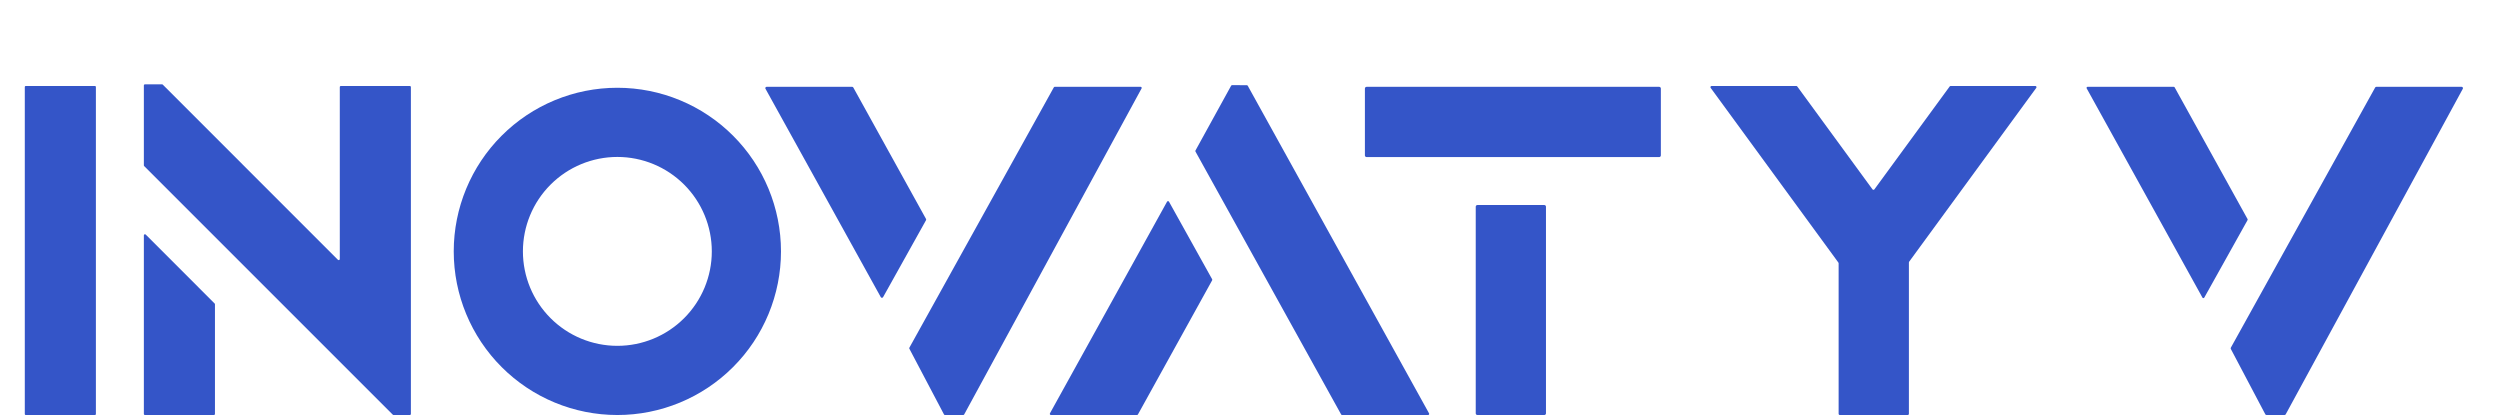 <svg width="180" height="30" viewBox="0 0 180 30" fill="none" xmlns="http://www.w3.org/2000/svg">
<path d="M24.544 6.191H29.505C29.526 6.191 29.546 6.199 29.561 6.214C29.576 6.229 29.584 6.249 29.584 6.269V29.803C29.584 29.824 29.576 29.844 29.561 29.858C29.546 29.873 29.526 29.881 29.505 29.881H28.339C28.328 29.881 28.318 29.879 28.308 29.875C28.298 29.871 28.289 29.865 28.282 29.858L10.382 11.96C10.374 11.953 10.368 11.944 10.364 11.934C10.36 11.924 10.358 11.913 10.358 11.903V6.15C10.358 6.13 10.366 6.11 10.381 6.095C10.396 6.08 10.415 6.072 10.436 6.072H11.665C11.676 6.072 11.686 6.074 11.696 6.078C11.706 6.082 11.715 6.088 11.722 6.096L24.332 18.707C24.343 18.718 24.357 18.726 24.372 18.728C24.387 18.731 24.403 18.73 24.417 18.723C24.432 18.717 24.444 18.707 24.452 18.694C24.461 18.681 24.465 18.666 24.465 18.65V6.269C24.465 6.249 24.473 6.229 24.488 6.214C24.503 6.199 24.523 6.191 24.544 6.191Z" fill="#3455C8"/>
<path d="M88.71 6.131L89.772 6.133C89.785 6.134 89.799 6.138 89.81 6.145C89.822 6.152 89.832 6.162 89.838 6.174L102.893 29.764C102.9 29.776 102.903 29.79 102.903 29.804C102.903 29.817 102.899 29.831 102.892 29.843C102.885 29.854 102.875 29.864 102.863 29.871C102.851 29.878 102.838 29.881 102.824 29.881H96.629C96.615 29.881 96.602 29.877 96.59 29.87C96.578 29.863 96.569 29.853 96.562 29.841L86.074 10.912C86.067 10.9 86.064 10.887 86.064 10.874C86.064 10.861 86.067 10.848 86.074 10.836L88.641 6.172C88.647 6.159 88.657 6.149 88.67 6.142C88.682 6.135 88.696 6.131 88.71 6.131Z" fill="#3455C8"/>
<path d="M6.84 6.191H1.849C1.814 6.191 1.785 6.219 1.785 6.255V29.817C1.785 29.852 1.814 29.881 1.849 29.881H6.84C6.875 29.881 6.904 29.852 6.904 29.817V6.255C6.904 6.219 6.875 6.191 6.84 6.191Z" fill="#3455C8"/>
<path d="M134.957 13.633L140.376 6.226C140.384 6.215 140.395 6.206 140.407 6.2C140.419 6.194 140.432 6.191 140.445 6.191H146.543C146.559 6.191 146.574 6.195 146.588 6.203C146.601 6.212 146.612 6.224 146.619 6.238C146.626 6.252 146.629 6.267 146.628 6.283C146.627 6.299 146.621 6.314 146.612 6.326L137.457 18.845C137.447 18.86 137.441 18.877 137.441 18.895V29.795C137.441 29.818 137.432 29.84 137.416 29.856C137.399 29.872 137.378 29.881 137.355 29.881H132.467C132.444 29.881 132.422 29.872 132.406 29.856C132.39 29.84 132.381 29.818 132.381 29.795V18.955C132.381 18.937 132.375 18.919 132.364 18.905L123.167 6.326C123.158 6.314 123.152 6.299 123.151 6.283C123.15 6.267 123.153 6.252 123.16 6.238C123.167 6.224 123.178 6.212 123.191 6.203C123.205 6.195 123.22 6.191 123.236 6.191H129.334C129.347 6.191 129.36 6.194 129.372 6.2C129.384 6.206 129.395 6.215 129.403 6.226L134.819 13.633C134.827 13.644 134.838 13.653 134.85 13.659C134.862 13.665 134.875 13.668 134.888 13.668C134.902 13.668 134.915 13.665 134.927 13.659C134.939 13.653 134.949 13.644 134.957 13.633Z" fill="#3455C8"/>
<path d="M63.416 21.393L55.114 6.39C55.106 6.376 55.102 6.36 55.102 6.343C55.103 6.327 55.107 6.311 55.116 6.297C55.124 6.282 55.136 6.271 55.15 6.263C55.164 6.254 55.181 6.25 55.197 6.25H61.354C61.371 6.25 61.388 6.255 61.403 6.264C61.417 6.272 61.429 6.285 61.438 6.3L66.673 15.764C66.681 15.778 66.685 15.794 66.685 15.809C66.685 15.825 66.681 15.841 66.673 15.855L63.583 21.393C63.575 21.408 63.562 21.42 63.548 21.429C63.533 21.437 63.516 21.442 63.499 21.442C63.482 21.442 63.466 21.437 63.451 21.429C63.436 21.42 63.424 21.408 63.416 21.393Z" fill="#3455C8"/>
<path d="M75.943 6.25H82.124C82.138 6.25 82.151 6.253 82.163 6.26C82.175 6.267 82.185 6.277 82.192 6.289C82.199 6.3 82.203 6.314 82.203 6.327C82.203 6.341 82.2 6.355 82.193 6.367L69.421 29.84C69.415 29.853 69.405 29.863 69.393 29.87C69.38 29.877 69.367 29.881 69.353 29.881H68.036C68.022 29.881 68.007 29.877 67.995 29.869C67.983 29.862 67.973 29.851 67.967 29.838L65.474 25.107C65.468 25.095 65.465 25.082 65.465 25.069C65.466 25.055 65.469 25.042 65.476 25.031L75.876 6.29C75.883 6.279 75.893 6.268 75.904 6.261C75.916 6.254 75.929 6.25 75.943 6.25Z" fill="#3455C8"/>
<path d="M119.461 6.252H98.394C98.327 6.252 98.273 6.307 98.273 6.374V11.188C98.273 11.255 98.327 11.31 98.394 11.31H119.461C119.528 11.31 119.582 11.255 119.582 11.188V6.374C119.582 6.307 119.528 6.252 119.461 6.252Z" fill="#3455C8"/>
<path d="M158.575 21.426L150.24 6.362C150.234 6.35 150.231 6.337 150.231 6.324C150.231 6.311 150.235 6.298 150.242 6.287C150.248 6.276 150.258 6.267 150.269 6.26C150.28 6.254 150.293 6.25 150.306 6.25H156.509C156.523 6.25 156.536 6.254 156.548 6.261C156.559 6.268 156.569 6.278 156.575 6.29L161.823 15.771C161.83 15.783 161.833 15.796 161.833 15.809C161.833 15.823 161.83 15.836 161.823 15.848L158.709 21.426C158.702 21.438 158.693 21.448 158.681 21.455C158.669 21.462 158.656 21.465 158.642 21.465C158.628 21.465 158.615 21.462 158.603 21.455C158.592 21.448 158.582 21.438 158.575 21.426Z" fill="#3455C8"/>
<path d="M171.098 6.25H177.236C177.253 6.25 177.27 6.254 177.284 6.263C177.299 6.271 177.312 6.283 177.32 6.298C177.329 6.313 177.334 6.329 177.334 6.346C177.334 6.364 177.33 6.38 177.321 6.395L164.571 29.831C164.563 29.846 164.55 29.859 164.535 29.868C164.52 29.876 164.503 29.881 164.486 29.881H163.19C163.172 29.881 163.155 29.877 163.139 29.867C163.123 29.858 163.111 29.845 163.102 29.829L160.619 25.124C160.612 25.109 160.608 25.093 160.608 25.077C160.609 25.061 160.613 25.045 160.621 25.031L171.012 6.3C171.02 6.285 171.033 6.272 171.048 6.263C171.063 6.255 171.08 6.25 171.098 6.25Z" fill="#3455C8"/>
<path d="M56.231 18.1C56.231 19.647 55.926 21.179 55.334 22.608C54.742 24.038 53.874 25.337 52.78 26.43C51.686 27.524 50.388 28.392 48.958 28.984C47.529 29.576 45.997 29.881 44.45 29.881C41.325 29.881 38.329 28.64 36.12 26.43C33.91 24.221 32.669 21.224 32.669 18.1C32.669 14.976 33.91 11.979 36.12 9.77C38.329 7.56 41.325 6.319 44.45 6.319C47.575 6.319 50.571 7.56 52.78 9.77C54.99 11.979 56.231 14.976 56.231 18.1ZM51.25 18.1C51.25 16.297 50.533 14.567 49.258 13.292C47.983 12.017 46.253 11.3 44.45 11.3C42.647 11.3 40.917 12.017 39.642 13.292C38.366 14.567 37.65 16.297 37.65 18.1C37.65 19.904 38.366 21.633 39.642 22.908C40.917 24.184 42.647 24.9 44.45 24.9C46.253 24.9 47.983 24.184 49.258 22.908C50.533 21.633 51.25 19.904 51.25 18.1Z" fill="#3455C8"/>
<path d="M84.169 14.524L87.274 20.105C87.28 20.116 87.284 20.13 87.284 20.144C87.284 20.158 87.28 20.171 87.274 20.183L81.933 29.838C81.926 29.851 81.916 29.862 81.903 29.869C81.891 29.877 81.876 29.881 81.862 29.881H75.667C75.653 29.881 75.639 29.877 75.627 29.87C75.615 29.863 75.604 29.853 75.597 29.841C75.59 29.829 75.586 29.816 75.586 29.802C75.585 29.788 75.589 29.774 75.595 29.762L84.026 14.524C84.033 14.511 84.043 14.5 84.056 14.492C84.069 14.485 84.083 14.481 84.097 14.481C84.112 14.481 84.127 14.485 84.139 14.492C84.152 14.5 84.162 14.511 84.169 14.524Z" fill="#3455C8"/>
<path d="M111.191 14.762H106.372C106.306 14.762 106.253 14.816 106.253 14.882V29.762C106.253 29.828 106.306 29.881 106.372 29.881H111.191C111.257 29.881 111.31 29.828 111.31 29.762V14.882C111.31 14.816 111.257 14.762 111.191 14.762Z" fill="#3455C8"/>
<path d="M15.477 21.91V29.802C15.477 29.823 15.469 29.843 15.454 29.858C15.439 29.873 15.419 29.881 15.398 29.881H10.436C10.415 29.881 10.396 29.873 10.381 29.858C10.366 29.843 10.358 29.823 10.358 29.802V16.945C10.358 16.93 10.362 16.915 10.37 16.902C10.379 16.889 10.391 16.878 10.405 16.872C10.42 16.866 10.435 16.864 10.451 16.867C10.466 16.87 10.48 16.877 10.491 16.888L15.453 21.852C15.461 21.86 15.467 21.869 15.471 21.879C15.475 21.888 15.477 21.899 15.477 21.91Z" fill="#3455C8"/>
</svg>
